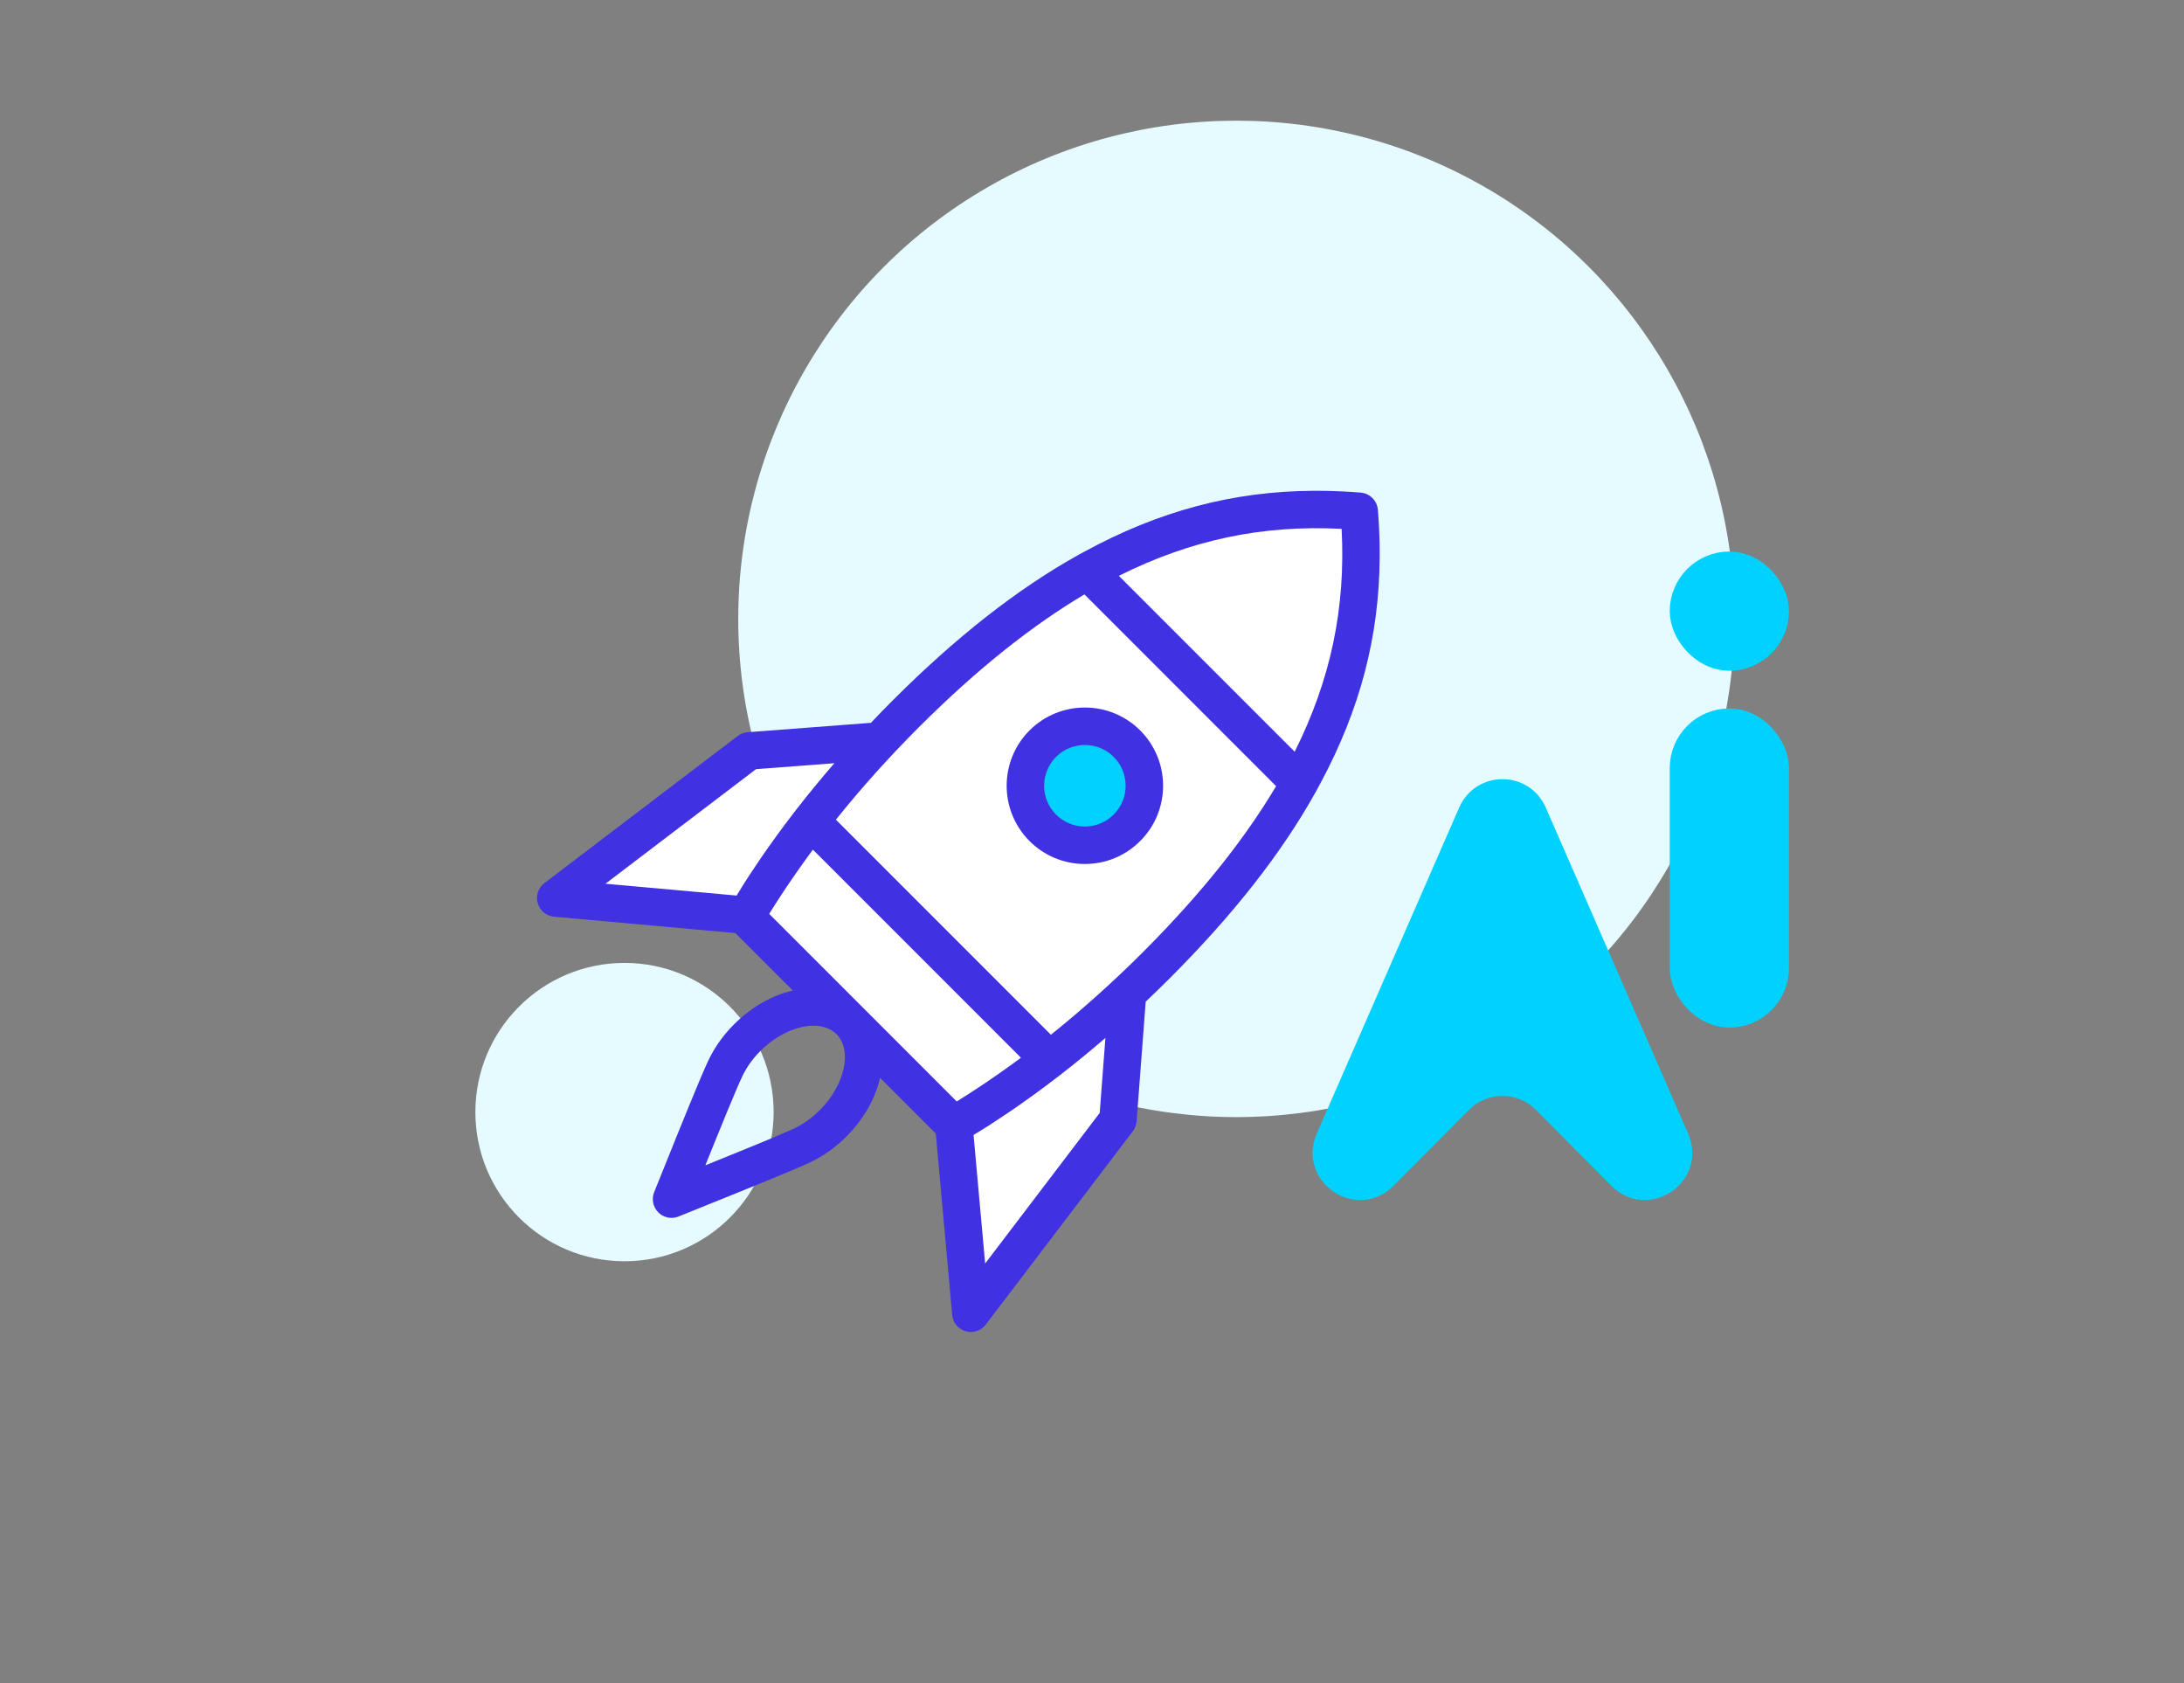 <svg xmlns="http://www.w3.org/2000/svg" width="183" height="141" viewBox="0 0 183 141" fill="none"><rect x="0" y="0" width="183" height="141" fill="#808080" stroke="none"/><circle cx="103.594" cy="51.844" r="41.735" fill="#E6FBFF"></circle><path d="M80.225 93.76C111.467 76.253 115.574 53.026 113.722 43.6C90.83 39.425 70.07 64.304 62.551 77.266L80.225 93.76Z" fill="white"></path><circle cx="90.966" cy="65.569" r="4.313" fill="#00D1FF"></circle><path d="M90.901 72.375C89.151 72.375 87.505 71.693 86.267 70.455C83.711 67.899 83.711 63.742 86.267 61.185C88.823 58.63 92.981 58.632 95.535 61.185C96.773 62.423 97.456 64.069 97.456 65.82C97.456 67.571 96.774 69.217 95.535 70.455C94.298 71.693 92.652 72.375 90.901 72.375ZM88.486 63.406C87.155 64.738 87.155 66.905 88.486 68.236C89.131 68.881 89.989 69.237 90.902 69.237C91.814 69.237 92.672 68.881 93.317 68.236C93.962 67.591 94.318 66.733 94.318 65.82C94.318 64.908 93.963 64.051 93.317 63.406C91.985 62.074 89.818 62.074 88.486 63.406Z" fill="#4031E3"></path><path d="M94.028 94.265V84.839L79.721 94.265L81.404 109.246L94.028 94.265Z" fill="white"></path><path d="M62.72 76.422L72.146 62.954H62.72L47.234 75.075L62.72 76.422Z" fill="white"></path><path d="M123.67 68.253C124.518 66.313 127.269 66.313 128.116 68.253L140.056 95.582C141.131 98.041 138.006 100.167 136.113 98.264L129.781 91.897C127.638 89.742 124.149 89.742 122.005 91.897L115.673 98.264C113.78 100.167 110.656 98.041 111.73 95.582L123.67 68.253Z" fill="#00D1FF" stroke="#00D1FF" stroke-width="3.058"></path><rect x="141.575" y="61.011" width="6.659" height="23.405" rx="3.33" fill="#00D1FF" stroke="#00D1FF" stroke-width="3.33"></rect><rect x="141.575" y="47.866" width="6.659" height="6.659" rx="3.33" fill="#00D1FF" stroke="#00D1FF" stroke-width="3.33"></rect><circle cx="52.328" cy="93.158" r="12.496" fill="#E6FBFF"></circle><path d="M115.605 46.658C115.606 46.593 115.606 46.529 115.606 46.464C115.606 46.129 115.604 45.794 115.597 45.456C115.592 45.246 115.584 45.037 115.576 44.827C115.568 44.592 115.561 44.358 115.548 44.123C115.524 43.651 115.493 43.176 115.453 42.7C115.39 41.936 114.783 41.331 114.02 41.266C113.543 41.226 113.07 41.196 112.599 41.171C112.36 41.159 112.123 41.152 111.886 41.143C111.68 41.136 111.474 41.127 111.268 41.123C110.925 41.116 110.585 41.113 110.245 41.113C110.189 41.113 110.131 41.113 110.075 41.114C103.306 41.147 97.092 42.809 90.819 46.235C90.708 46.295 90.598 46.352 90.487 46.413C90.448 46.435 90.409 46.454 90.37 46.476C90.362 46.48 90.355 46.488 90.346 46.493C85.202 49.36 80.067 53.406 74.753 58.72C74.149 59.324 73.558 59.936 72.974 60.551L62.646 61.337C62.344 61.359 62.055 61.469 61.814 61.652L45.615 73.98C45.1 74.372 44.878 75.04 45.058 75.663C45.236 76.285 45.779 76.733 46.424 76.791L61.623 78.164L66.436 82.976C64.73 83.366 62.992 84.322 61.504 85.809C60.613 86.701 59.897 87.701 59.373 88.793C58.688 90.243 57.184 93.979 55.592 97.934L54.814 99.863C54.579 100.447 54.715 101.114 55.16 101.559C55.46 101.86 55.862 102.019 56.27 102.019C56.467 102.019 56.667 101.981 56.857 101.904L58.855 101.099C62.778 99.518 66.484 98.025 67.938 97.341C69.02 96.82 70.02 96.104 70.911 95.214C72.398 93.726 73.353 91.988 73.743 90.283L78.413 94.952L79.785 110.151C79.843 110.796 80.292 111.338 80.914 111.517C81.058 111.559 81.204 111.579 81.348 111.579C81.83 111.579 82.295 111.357 82.597 110.96L94.923 94.762C95.106 94.521 95.216 94.232 95.238 93.93L96 83.907C96.672 83.271 97.339 82.625 97.998 81.966C103.317 76.647 107.365 71.51 110.233 66.363C110.236 66.358 110.241 66.353 110.244 66.348C110.258 66.323 110.27 66.298 110.284 66.273C110.415 66.037 110.539 65.801 110.665 65.564C113.966 59.41 115.57 53.3 115.605 46.658ZM112.417 44.303C112.764 50.937 111.498 56.946 108.483 62.972L93.749 48.238C99.773 45.222 105.78 43.956 112.417 44.303ZM63.346 64.432L69.913 63.933C68.803 65.214 67.739 66.508 66.728 67.81C66.722 67.817 66.715 67.822 66.71 67.829C66.626 67.937 66.548 68.045 66.465 68.154C66.04 68.706 65.621 69.258 65.217 69.812C65.104 69.966 64.999 70.119 64.887 70.273C64.504 70.805 64.124 71.336 63.76 71.868C63.575 72.138 63.403 72.405 63.224 72.673C62.947 73.089 62.665 73.504 62.401 73.919C62.166 74.288 61.947 74.653 61.723 75.02L50.733 74.029L63.346 64.432ZM85.099 88.935C84.56 89.329 84.023 89.712 83.487 90.084C83.165 90.308 82.842 90.531 82.52 90.747C82.29 90.902 82.061 91.054 81.832 91.204C81.276 91.568 80.72 91.927 80.165 92.268L72.311 84.412L72.309 84.41L72.308 84.409L64.453 76.554C64.472 76.522 64.493 76.49 64.513 76.458C64.832 75.941 65.166 75.423 65.505 74.905C65.663 74.665 65.823 74.424 65.986 74.182C66.192 73.875 66.405 73.566 66.619 73.259C67 72.71 67.392 72.16 67.796 71.607C67.902 71.463 68.007 71.318 68.114 71.173L85.547 88.607C85.398 88.718 85.248 88.825 85.099 88.935ZM68.692 92.996C68.052 93.636 67.341 94.146 66.587 94.507C65.401 95.068 62.331 96.315 59.103 97.616C60.406 94.384 61.651 91.321 62.206 90.142C62.574 89.379 63.084 88.668 63.724 88.027C65.08 86.671 66.773 85.923 68.166 85.923C68.933 85.923 69.609 86.15 70.087 86.627L70.092 86.631C71.435 87.98 70.795 90.893 68.692 92.996ZM92.145 93.231L82.547 105.843L81.575 95.073C81.984 94.824 82.392 94.58 82.804 94.316C83.195 94.067 83.586 93.801 83.977 93.541C84.271 93.345 84.564 93.156 84.859 92.954C85.37 92.604 85.881 92.238 86.392 91.87C86.567 91.743 86.742 91.623 86.918 91.494C87.456 91.102 87.991 90.695 88.526 90.284C88.648 90.191 88.77 90.104 88.891 90.01C88.899 90.003 88.905 89.996 88.912 89.989C90.158 89.023 91.396 88.007 92.623 86.949L92.145 93.231ZM95.78 79.748C93.284 82.243 90.688 84.57 88.057 86.678L70.042 68.663C72.15 66.031 74.477 63.435 76.972 60.94C82.019 55.893 86.627 52.313 90.865 49.792L106.927 65.855C104.407 70.093 100.827 74.701 95.78 79.748Z" fill="#4031E3"></path></svg>
